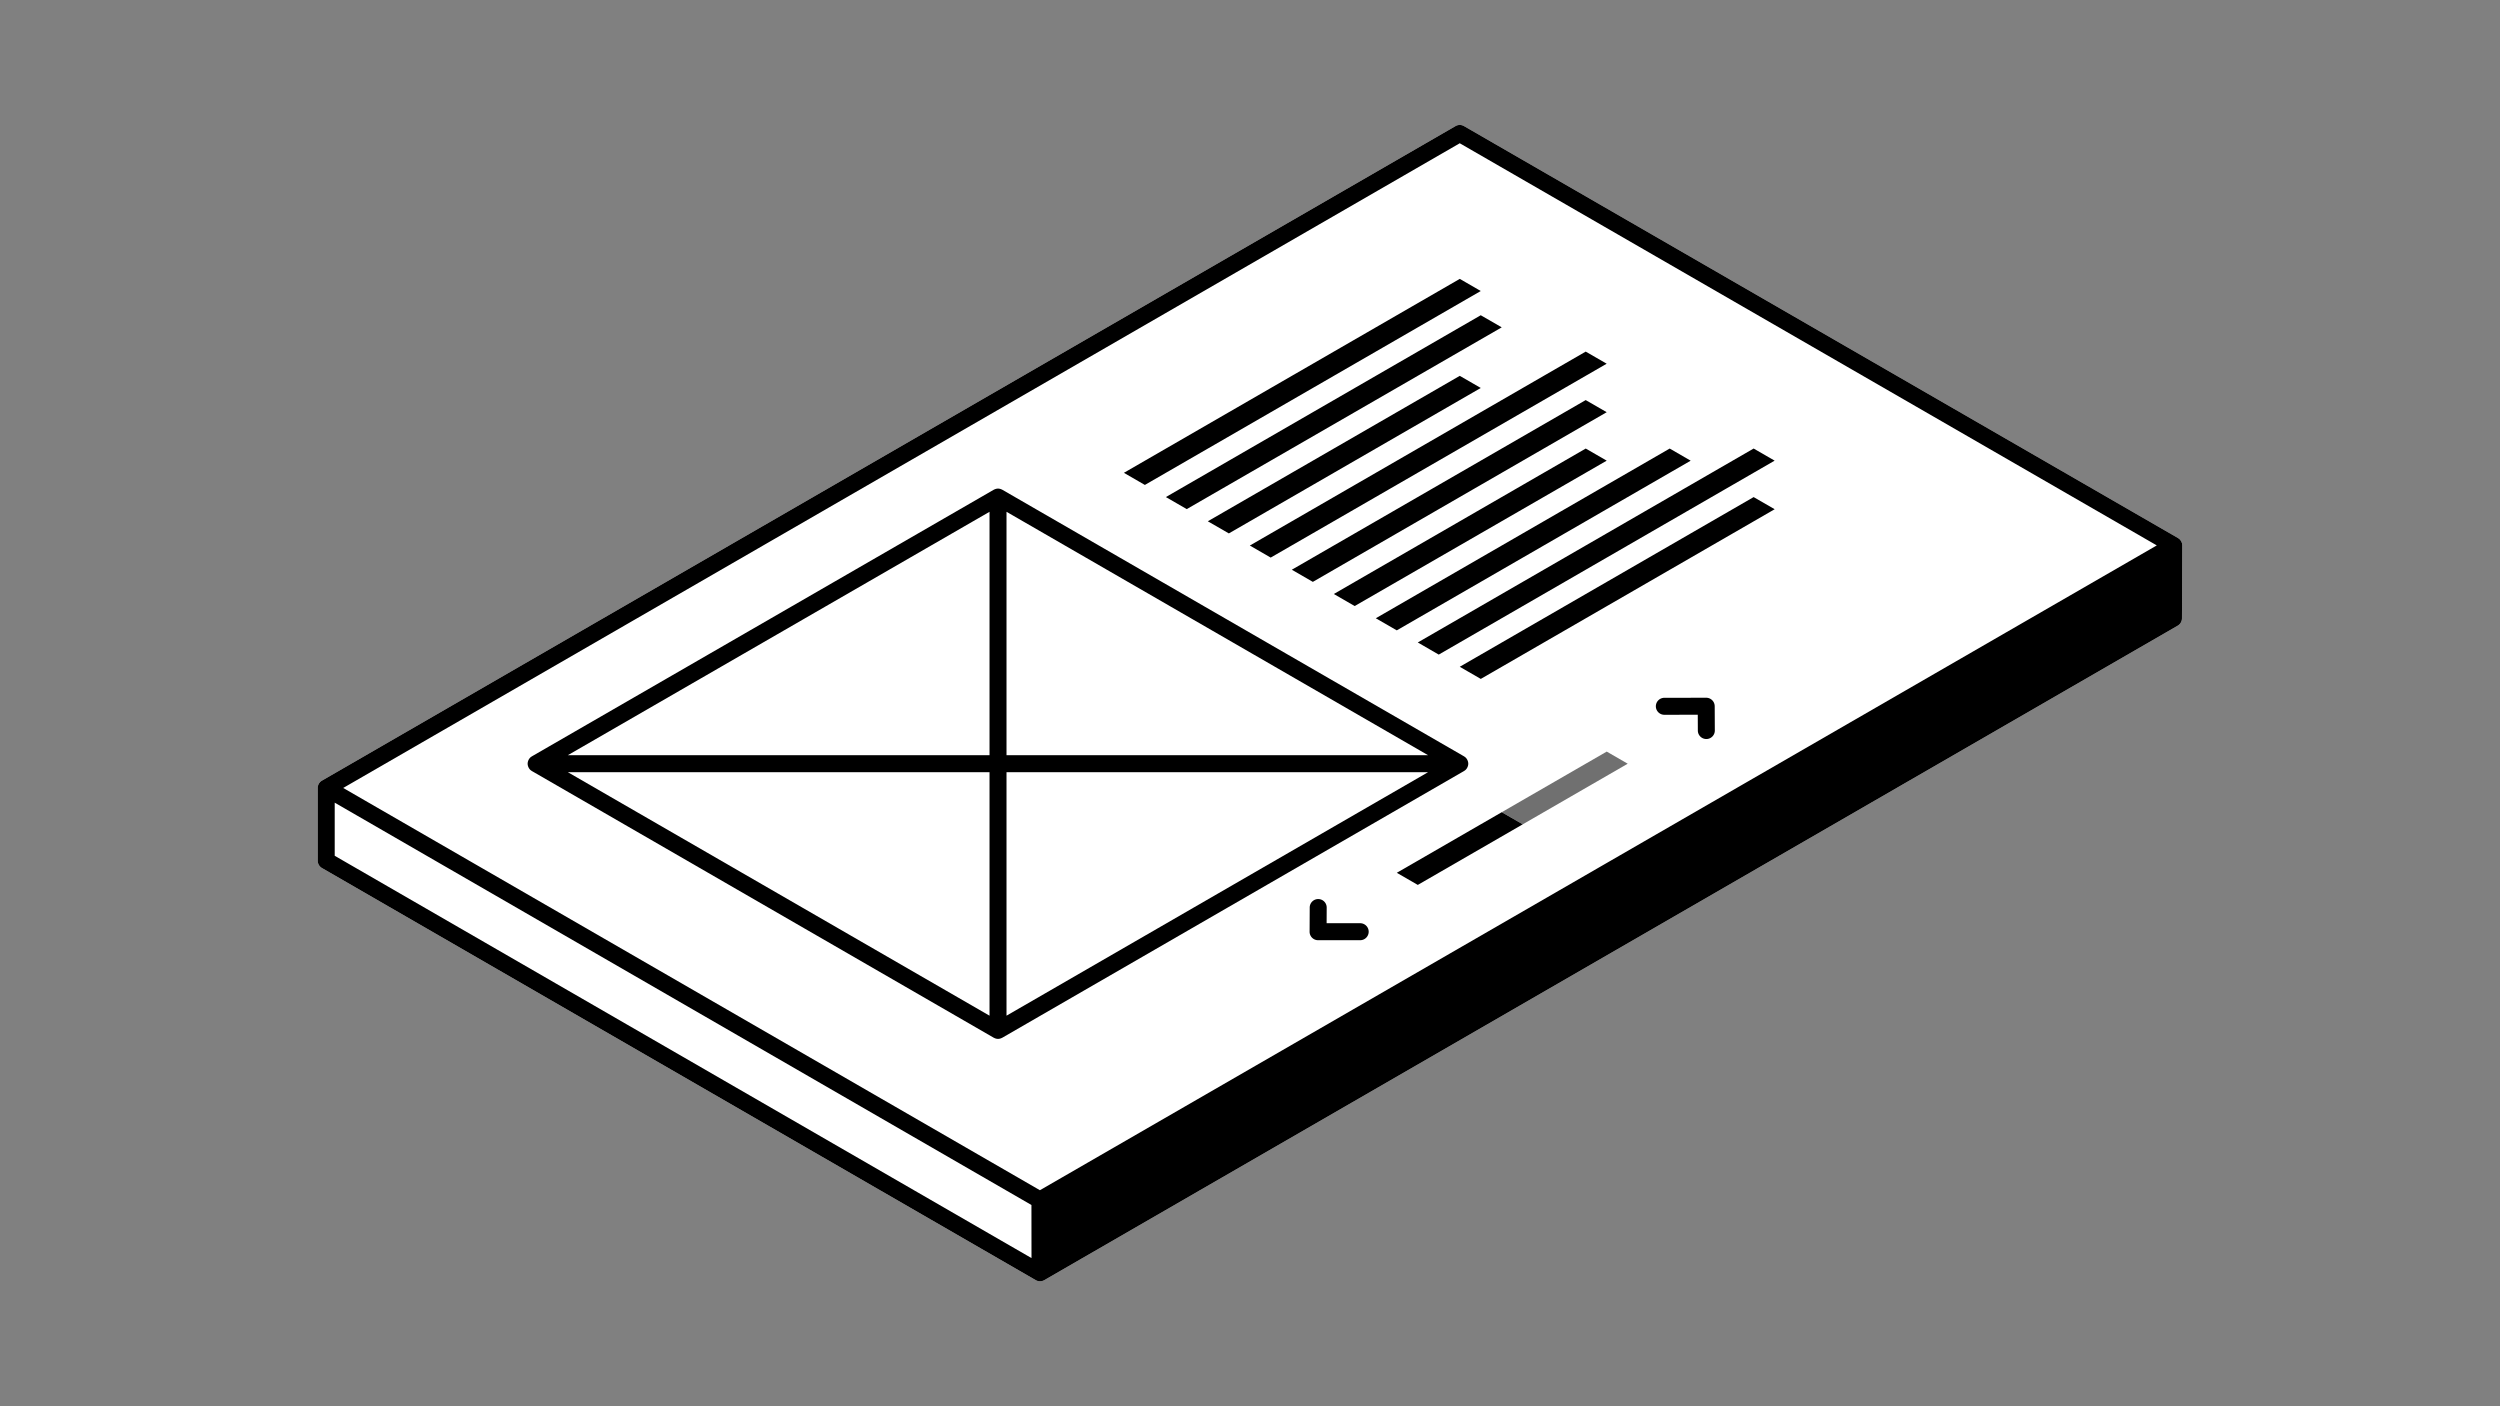 <?xml version="1.0" encoding="UTF-8"?>
<svg xmlns="http://www.w3.org/2000/svg" xmlns:xlink="http://www.w3.org/1999/xlink" xml:space="preserve" width="736" height="414">
  <rect width="100%" height="100%" fill="#808080" stroke="none"/>
  <path fill="#FFF" d="M642.461 160.569c0-.115-.029-.225-.045-.338-.014-.104-.014-.21-.041-.311-.029-.106-.083-.203-.126-.306-.04-.097-.069-.2-.122-.293-.049-.085-.119-.155-.179-.233-.07-.096-.131-.197-.214-.281-.059-.059-.133-.098-.195-.151-.105-.086-.203-.18-.323-.249l-.005-.002-.001-.001-210.208-121.28a2.496 2.496 0 0 0-2.499 0L94.789 229.81a2.5 2.5 0 0 0-1.25 2.165v21.41a2.5 2.5 0 0 0 1.25 2.165l210.139 121.327a2.484 2.484 0 0 0 1.9.247c.215-.056.424-.139.62-.253l333.671-192.674a2.497 2.497 0 0 0 1.25-2.153l.092-21.463-.001-.007.001-.005"></path>
  <path fill="#000000" d="M642.461 160.568c0-.116-.029-.225-.045-.338-.014-.103-.014-.21-.041-.31-.029-.107-.083-.204-.126-.306-.04-.097-.069-.201-.122-.293-.049-.085-.119-.155-.179-.234-.07-.095-.131-.197-.214-.281-.059-.058-.133-.098-.195-.151-.105-.086-.203-.18-.323-.249l-.005-.002-.001-.001-210.208-121.28a2.499 2.499 0 0 0-2.499.001L94.789 229.81a2.5 2.5 0 0 0-1.25 2.165v21.41a2.5 2.5 0 0 0 1.25 2.165l210.138 121.327a2.49 2.49 0 0 0 1.901.247c.215-.056.424-.139.62-.253l333.671-192.675a2.499 2.499 0 0 0 1.25-2.154l.092-21.463-.001-.006.001-.005M429.753 42.174 634.96 160.569 306.149 350.4l-205.11-118.426 328.714-189.8zM98.539 251.941v-15.637l205.117 118.447.017 15.628L98.539 251.941z"></path>
  <path fill="#000000" d="m435.933 85.675-6.175-3.573-98.883 57.097 6.176 3.566zM411.211 185.579l86.523-49.953-6.174-3.574-86.525 49.962zM349.377 149.881l92.73-53.51-6.173-3.565-92.7 53.529zM374.094 164.154l98.914-57.078-6.176-3.565-98.88 57.097zM392.676 174.873l6.142 3.546 74.197-42.799-6.175-3.565zM355.582 153.464l6.191 3.574 74.163-42.821-6.18-3.568zM380.31 167.729l6.191 3.574 86.512-49.95-6.181-3.568zM429.754 196.299l6.189 3.574 86.52-49.956-6.192-3.575zM423.567 192.714l98.884-57.098-6.18-3.568-98.875 57.095zM156.057 223.081a2.446 2.446 0 0 0-.343.447c-.029.048-.053.097-.08.146-.067.13-.124.265-.169.406-.015.053-.035.103-.047.157-.047.191-.079.388-.079.594s.032.403.079.595c.012.052.031.103.047.155.045.142.102.277.17.408.026.049.049.097.079.145.099.162.212.315.345.451l.01.012c.139.14.299.255.468.359.018.012.032.029.052.04l135.979 78.515c.028.017.062.022.091.037.134.071.273.129.42.174.051.017.1.035.152.047.19.047.384.077.587.077s.397-.03.587-.077c.052-.012.101-.03.152-.047.147-.045.286-.103.42-.174.029-.015.063-.021.091-.037l135.937-78.516c.02-.011.034-.028.053-.04.17-.104.33-.221.469-.361l.004-.005a2.49 2.49 0 0 0 .352-.458c.027-.046.051-.094.076-.142.069-.131.126-.268.172-.411.016-.051.034-.102.047-.153.047-.191.078-.389.078-.595s-.031-.403-.078-.595c-.013-.053-.031-.104-.049-.156a2.495 2.495 0 0 0-.168-.406c-.026-.05-.051-.099-.08-.146a2.491 2.491 0 0 0-.343-.447c-.004-.005-.007-.011-.012-.015a2.476 2.476 0 0 0-.468-.359c-.019-.012-.032-.029-.053-.04l-135.937-78.489c-.028-.016-.062-.022-.09-.037a2.504 2.504 0 0 0-.424-.175c-.049-.015-.097-.033-.148-.046-.19-.046-.384-.077-.588-.077s-.398.031-.588.077c-.051.013-.099.031-.148.046a2.494 2.494 0 0 0-.423.175c-.029.015-.063.021-.091.037l-135.979 78.49c-.02.011-.034.028-.052.04-.169.104-.329.22-.468.359-.005.004-.008.01-.012.015m140.26 4.251 124.11-.001-124.11 71.685v-71.684zm0-5v-71.66l124.108 71.659-124.108.001zm-5 0H167.169l124.148-71.66v71.66zm0 5v71.685l-124.149-71.685h124.149zM411.218 256.951l6.179 3.569 30.901-17.84-6.181-3.57zM400.44 275.298h-13.399l.039-8.121 2 .01-.029 6.111h11.389z"></path>
  <path fill="#000000" d="M400.44 275.798h-12.396c-.398 0-.78-.159-1.063-.441a1.513 1.513 0 0 1-.438-1.065l.035-7.116a1.5 1.5 0 0 1 1.5-1.493h.006a1.5 1.5 0 0 1 1.494 1.507l-.027 5.609h10.888a1.5 1.5 0 0 1 .001 2.999"></path>
  <path fill="#000000" d="M400.44 276.798h-12.395a2.496 2.496 0 0 1-2.5-2.512l.034-7.115a2.505 2.505 0 0 1 2.5-2.488c.68.003 1.307.267 1.776.74.47.475.727 1.104.724 1.771l-.022 4.604h9.883c1.379 0 2.5 1.121 2.5 2.5s-1.121 2.5-2.5 2.5m-12.358-10.116a.502.502 0 0 0-.502.498l-.034 7.116a.502.502 0 0 0 .5.501h12.395c.275 0 .5-.225.5-.5s-.225-.5-.5-.5h-11.893l.032-6.614a.495.495 0 0 0-.498-.501M501.345 215.075l-.031-6.16-11.328.019-.004-2 13.323-.022.04 8.153z"></path>
  <path fill="#000000" d="M502.345 216.57a1.5 1.5 0 0 1-1.5-1.492l-.027-5.662-10.83.018h-.003a1.499 1.499 0 0 1-.003-2.999l12.325-.021h.003a1.5 1.5 0 0 1 1.5 1.493l.035 7.156a1.5 1.5 0 0 1-1.492 1.508h-.008z"></path>
  <path fill="#000000" d="M502.354 217.57h-.01a2.505 2.505 0 0 1-2.5-2.487l-.022-4.665-9.833.017a2.505 2.505 0 0 1-2.505-2.497 2.503 2.503 0 0 1 2.495-2.503l12.325-.02a2.506 2.506 0 0 1 2.505 2.487l.035 7.157a2.503 2.503 0 0 1-2.487 2.512h-.003zm-.541-9.156.032 6.659a.5.5 0 0 0 .5.497h.008a.5.5 0 0 0 .492-.503l-.035-7.156a.5.5 0 0 0-.5-.497l-12.326.021a.503.503 0 0 0-.499.501c0 .274.225.499.5.499l11.828-.021z"></path>
  <g opacity=".56">
    <defs>
      <path id="a" d="M442.117 221.269h37.08v21.409h-37.08z"></path>
    </defs>
    <clipPath id="b">
      <use xlink:href="#a" overflow="visible"></use>
    </clipPath>
    <path fill="#000000" d="m442.117 239.11 30.9-17.841 6.18 3.569-30.899 17.841z" clip-path="url(#b)"></path>
  </g>
</svg>

